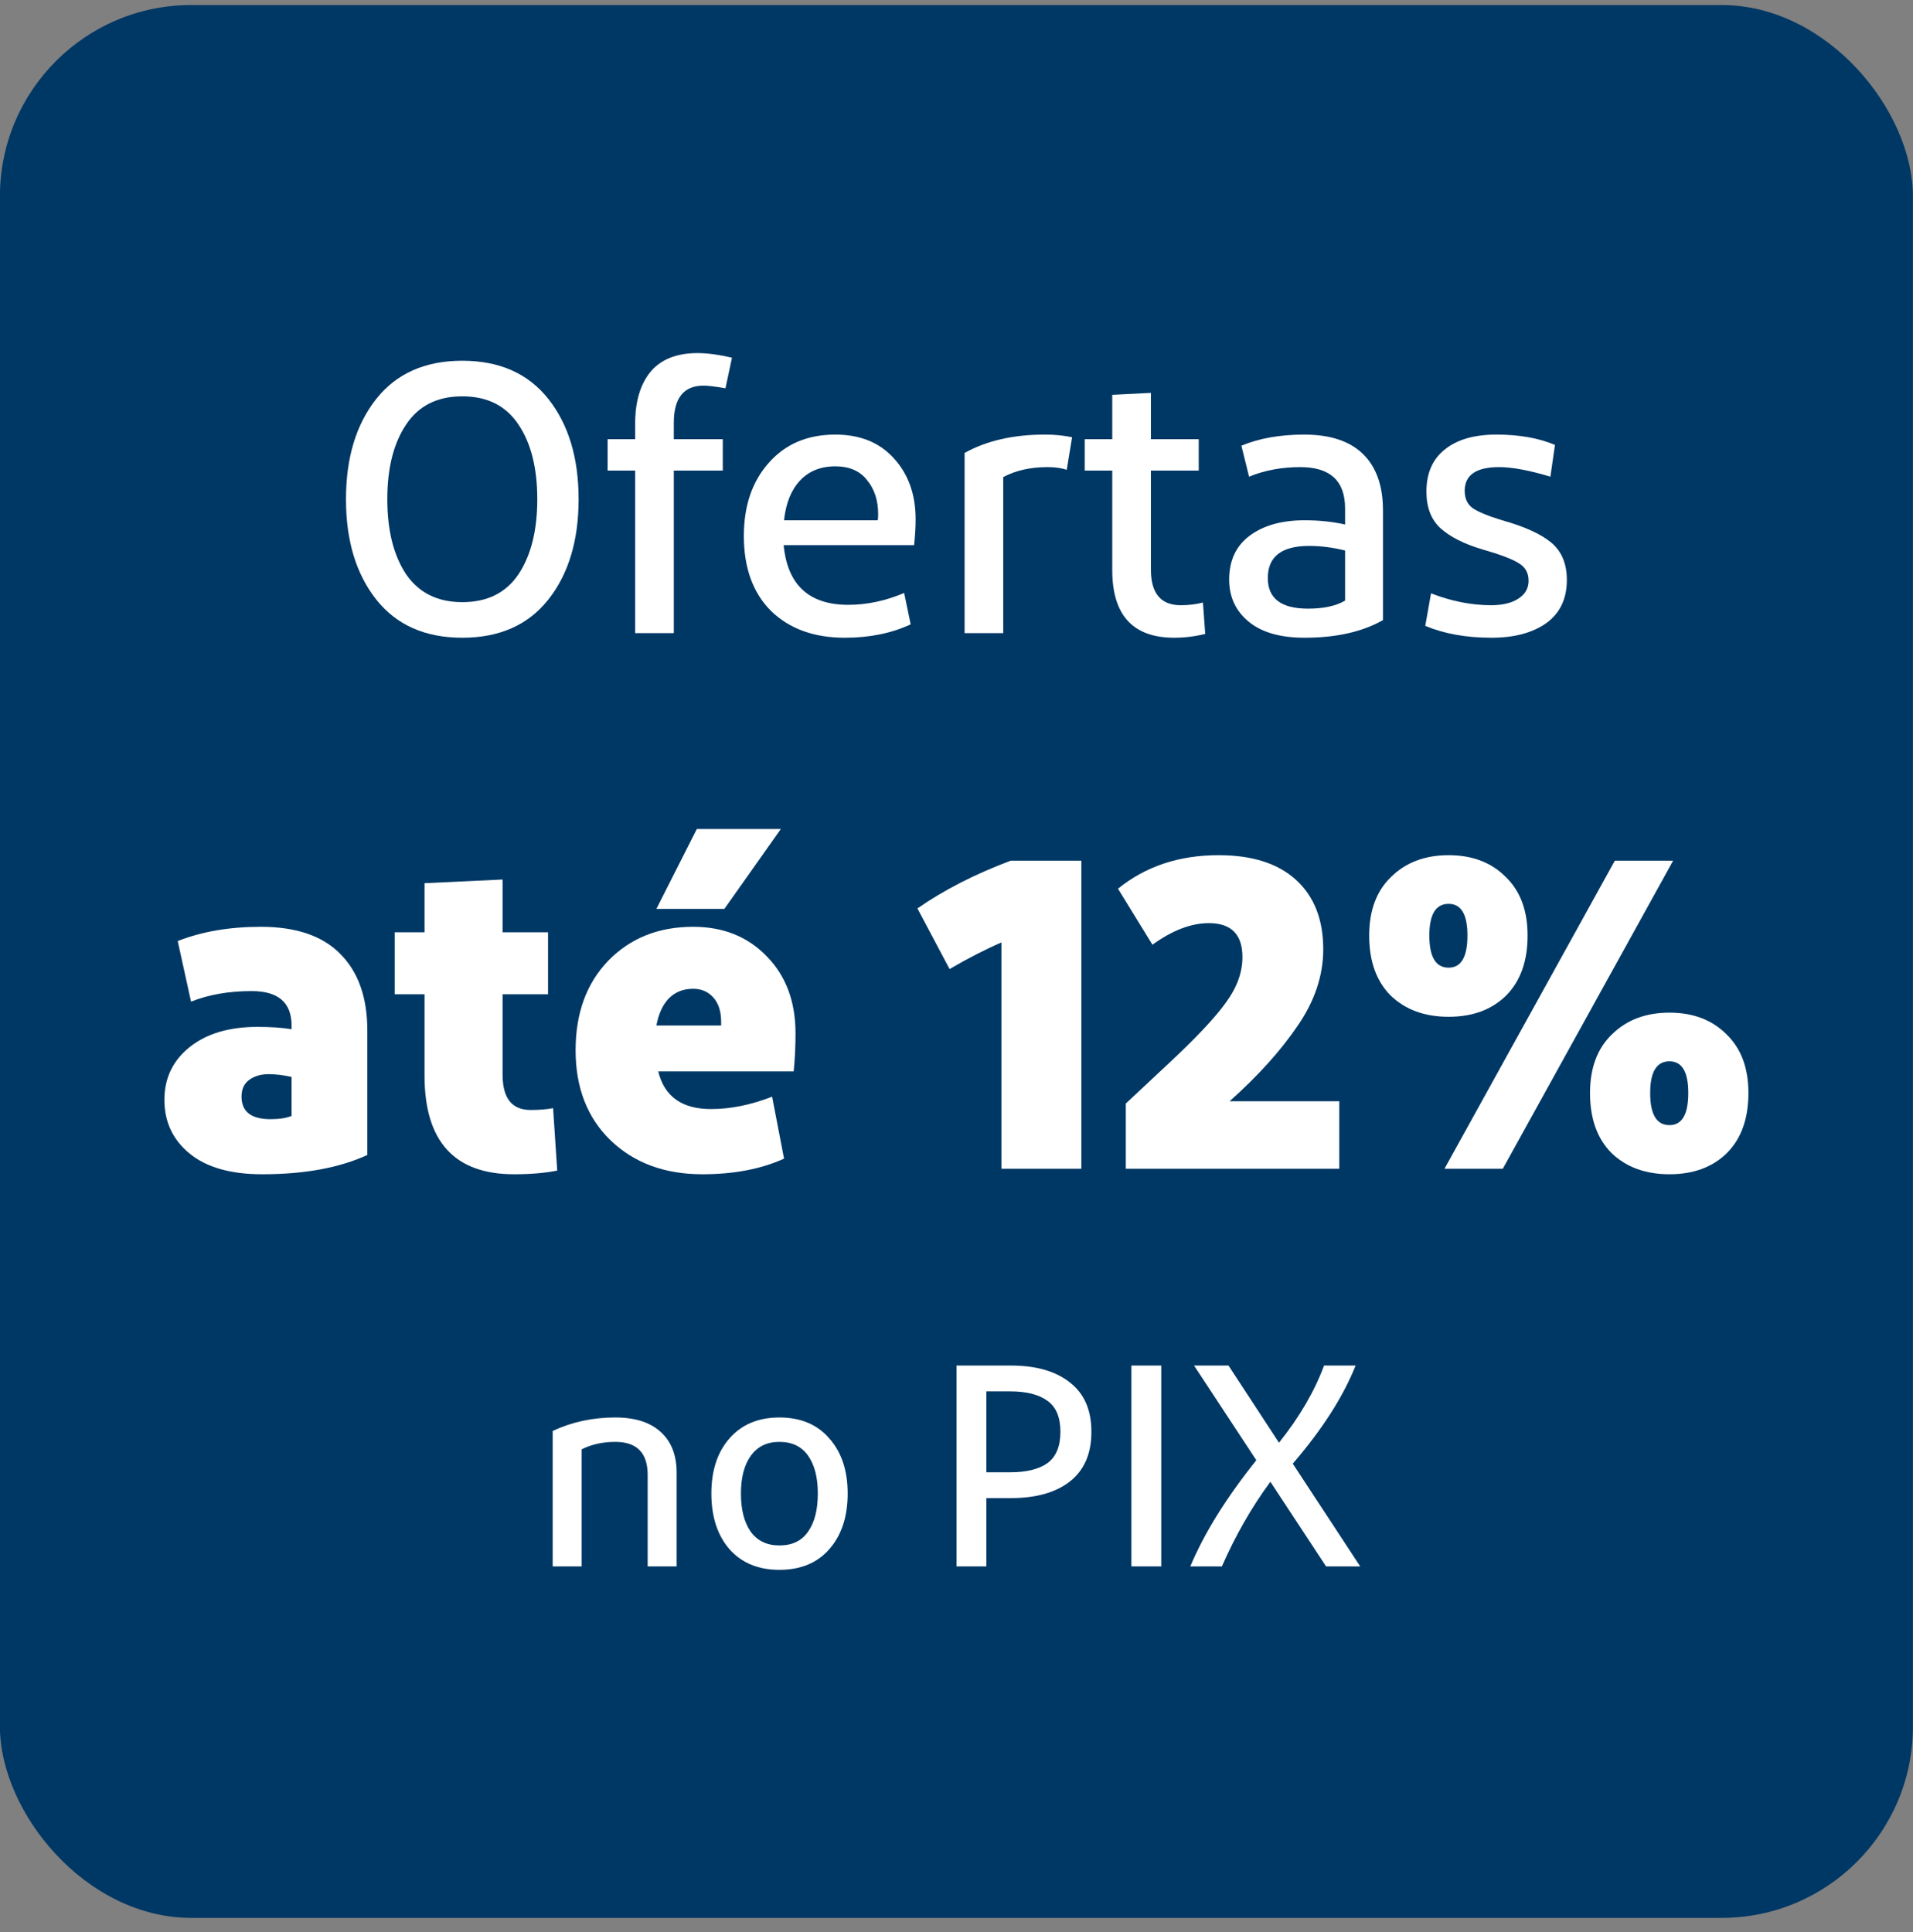 <svg width="100" height="101" viewBox="0 0 100 101" fill="none" xmlns="http://www.w3.org/2000/svg">
<rect x="0" y="0" width="100" height="101" fill="#808080" stroke="none"/>
<rect x="-0.004" y="0.263" width="100" height="100" rx="10" fill="#003865"/>
<path d="M28.666 31.339C27.613 32.672 26.113 33.339 24.166 33.339C22.219 33.339 20.719 32.672 19.666 31.339C18.613 30.006 18.086 28.259 18.086 26.099C18.086 23.939 18.613 22.192 19.666 20.859C20.719 19.526 22.219 18.859 24.166 18.859C26.113 18.859 27.613 19.526 28.666 20.859C29.719 22.192 30.246 23.939 30.246 26.099C30.246 28.259 29.719 30.006 28.666 31.339ZM24.166 31.479C25.473 31.479 26.453 30.992 27.106 30.019C27.759 29.032 28.086 27.726 28.086 26.099C28.086 24.472 27.759 23.172 27.106 22.199C26.453 21.212 25.473 20.719 24.166 20.719C22.859 20.719 21.879 21.212 21.226 22.199C20.573 23.172 20.246 24.472 20.246 26.099C20.246 27.726 20.573 29.032 21.226 30.019C21.893 30.992 22.873 31.479 24.166 31.479Z" fill="white"/>
<path d="M36.783 20.159C35.743 20.159 35.223 20.806 35.223 22.099V22.959H37.783V24.599H35.223V33.099H33.203V24.599H31.763V22.959H33.203V22.139C33.203 20.992 33.47 20.092 34.003 19.439C34.55 18.786 35.37 18.459 36.463 18.459C36.97 18.459 37.57 18.539 38.263 18.699L37.923 20.299C37.39 20.206 37.01 20.159 36.783 20.159Z" fill="white"/>
<path d="M47.864 27.159C47.864 27.546 47.838 27.992 47.784 28.499H40.964C41.164 30.579 42.291 31.619 44.344 31.619C45.318 31.619 46.291 31.412 47.264 30.999L47.604 32.639C46.604 33.106 45.458 33.339 44.164 33.339C42.551 33.339 41.264 32.872 40.304 31.939C39.358 30.992 38.884 29.686 38.884 28.019C38.884 26.446 39.318 25.172 40.184 24.199C41.051 23.212 42.211 22.719 43.664 22.719C44.958 22.719 45.978 23.132 46.724 23.959C47.484 24.786 47.864 25.852 47.864 27.159ZM45.884 27.199C45.898 27.119 45.904 27.012 45.904 26.879C45.904 26.159 45.711 25.566 45.324 25.099C44.951 24.619 44.398 24.379 43.664 24.379C42.891 24.379 42.271 24.632 41.804 25.139C41.351 25.632 41.078 26.319 40.984 27.199H45.884Z" fill="white"/>
<path d="M54.623 22.719C55.143 22.719 55.617 22.766 56.043 22.859L55.763 24.559C55.483 24.466 55.15 24.419 54.763 24.419C53.87 24.419 53.097 24.592 52.443 24.939V33.099H50.423V23.679C51.57 23.039 52.97 22.719 54.623 22.719Z" fill="white"/>
<path d="M62.882 31.499L63.002 33.139C62.469 33.272 61.929 33.339 61.382 33.339C59.222 33.339 58.142 32.159 58.142 29.799V24.599H56.702V22.959H58.142V20.639L60.162 20.539V22.959H62.662V24.599H60.162V29.779C60.162 31.019 60.682 31.639 61.722 31.639C62.149 31.639 62.536 31.592 62.882 31.499Z" fill="white"/>
<path d="M68.193 33.339C66.927 33.339 65.953 33.059 65.273 32.499C64.593 31.939 64.253 31.206 64.253 30.299C64.253 29.299 64.613 28.532 65.333 27.999C66.053 27.466 67.007 27.199 68.193 27.199C68.953 27.199 69.66 27.272 70.313 27.419V26.579C70.313 25.139 69.533 24.419 67.973 24.419C67 24.419 66.106 24.586 65.293 24.919L64.893 23.299C65.826 22.912 66.92 22.719 68.173 22.719C69.533 22.719 70.56 23.059 71.253 23.739C71.947 24.419 72.293 25.399 72.293 26.679V32.419C71.213 33.032 69.847 33.339 68.193 33.339ZM70.313 31.399V28.779C69.673 28.619 69.046 28.539 68.433 28.539C66.993 28.539 66.273 29.099 66.273 30.219C66.273 31.286 66.973 31.819 68.373 31.819C69.186 31.819 69.833 31.679 70.313 31.399Z" fill="white"/>
<path d="M81.045 24.919C79.938 24.586 79.045 24.419 78.365 24.419C77.165 24.419 76.565 24.832 76.565 25.659C76.565 26.072 76.711 26.379 77.005 26.579C77.311 26.779 77.818 26.986 78.525 27.199C79.711 27.532 80.571 27.926 81.105 28.379C81.638 28.832 81.905 29.479 81.905 30.319C81.905 31.306 81.545 32.059 80.825 32.579C80.105 33.086 79.151 33.339 77.965 33.339C76.645 33.339 75.491 33.132 74.505 32.719L74.805 31.019C75.871 31.432 76.918 31.639 77.945 31.639C78.545 31.639 79.018 31.526 79.365 31.299C79.725 31.072 79.905 30.759 79.905 30.359C79.905 29.946 79.731 29.639 79.385 29.439C79.051 29.226 78.418 28.986 77.485 28.719C76.538 28.439 75.811 28.072 75.305 27.619C74.811 27.166 74.565 26.526 74.565 25.699C74.565 24.739 74.885 24.006 75.525 23.499C76.165 22.979 77.065 22.719 78.225 22.719C79.411 22.719 80.431 22.899 81.285 23.259L81.045 24.919Z" fill="white"/>
<path d="M13.706 61.387C12.058 61.387 10.794 61.027 9.914 60.307C9.034 59.587 8.594 58.651 8.594 57.499C8.594 56.363 9.034 55.443 9.914 54.739C10.794 54.035 11.978 53.683 13.466 53.683C14.138 53.683 14.73 53.723 15.242 53.803V53.611C15.242 52.411 14.546 51.811 13.154 51.811C11.97 51.811 10.914 51.995 9.986 52.363L9.29 49.195C10.554 48.699 12.002 48.451 13.634 48.451C15.474 48.451 16.858 48.923 17.786 49.867C18.73 50.811 19.202 52.147 19.202 53.875V60.379C17.746 61.051 15.914 61.387 13.706 61.387ZM15.242 58.339V56.299C14.81 56.203 14.41 56.155 14.042 56.155C13.626 56.155 13.282 56.259 13.01 56.467C12.754 56.659 12.626 56.947 12.626 57.331C12.626 58.115 13.13 58.507 14.138 58.507C14.602 58.507 14.97 58.451 15.242 58.339Z" fill="white"/>
<path d="M28.912 57.931L29.128 61.195C28.488 61.323 27.736 61.387 26.872 61.387C23.752 61.387 22.192 59.667 22.192 56.227V51.979H20.632V48.739H22.192V46.171L26.272 45.979V48.739H28.648V51.979H26.272V56.179C26.272 57.411 26.76 58.027 27.736 58.027C28.2 58.027 28.592 57.995 28.912 57.931Z" fill="white"/>
<path d="M40.817 43.339L37.865 47.515H34.313L36.425 43.339H40.817ZM41.585 54.019C41.585 54.707 41.553 55.371 41.489 56.011H34.409C34.729 57.323 35.649 57.979 37.169 57.979C38.193 57.979 39.257 57.763 40.361 57.331L40.985 60.571C39.785 61.115 38.361 61.387 36.713 61.387C34.745 61.387 33.145 60.795 31.913 59.611C30.697 58.427 30.089 56.859 30.089 54.907C30.089 52.971 30.657 51.411 31.793 50.227C32.945 49.043 34.425 48.451 36.233 48.451C37.801 48.451 39.081 48.963 40.073 49.987C41.081 51.011 41.585 52.355 41.585 54.019ZM37.697 53.611V53.419C37.697 52.875 37.561 52.451 37.289 52.147C37.017 51.843 36.665 51.691 36.233 51.691C35.721 51.691 35.297 51.859 34.961 52.195C34.641 52.531 34.425 53.003 34.313 53.611H37.697Z" fill="white"/>
<path d="M52.83 44.995H56.526V61.099H52.349V49.267C51.502 49.635 50.597 50.099 49.638 50.659L47.958 47.491C49.334 46.531 50.958 45.699 52.83 44.995Z" fill="white"/>
<path d="M64.275 57.571H70.01V61.099H58.85V57.691L61.106 55.579C62.531 54.251 63.523 53.195 64.082 52.411C64.659 51.627 64.947 50.835 64.947 50.035C64.947 48.851 64.362 48.259 63.194 48.259C62.267 48.259 61.282 48.635 60.242 49.387L58.443 46.459C59.883 45.291 61.635 44.707 63.699 44.707C65.459 44.707 66.811 45.139 67.754 46.003C68.698 46.867 69.171 48.075 69.171 49.627C69.171 51.003 68.722 52.339 67.826 53.635C66.947 54.931 65.763 56.243 64.275 57.571Z" fill="white"/>
<path d="M78.725 52.051C77.973 52.787 76.973 53.155 75.725 53.155C74.477 53.155 73.469 52.787 72.701 52.051C71.949 51.299 71.573 50.251 71.573 48.907C71.573 47.595 71.957 46.571 72.725 45.835C73.493 45.083 74.493 44.707 75.725 44.707C76.957 44.707 77.949 45.083 78.701 45.835C79.469 46.571 79.853 47.595 79.853 48.907C79.853 50.251 79.477 51.299 78.725 52.051ZM87.461 44.995L78.557 61.099H75.509L84.413 44.995H87.461ZM75.725 50.587C76.381 50.587 76.709 50.027 76.709 48.907C76.709 47.803 76.381 47.251 75.725 47.251C75.053 47.251 74.717 47.803 74.717 48.907C74.717 50.027 75.053 50.587 75.725 50.587ZM90.269 60.283C89.517 61.019 88.517 61.387 87.269 61.387C86.021 61.387 85.013 61.019 84.245 60.283C83.493 59.531 83.117 58.483 83.117 57.139C83.117 55.827 83.501 54.803 84.269 54.067C85.037 53.315 86.037 52.939 87.269 52.939C88.501 52.939 89.493 53.315 90.245 54.067C91.013 54.803 91.397 55.827 91.397 57.139C91.397 58.483 91.021 59.531 90.269 60.283ZM87.269 58.819C87.925 58.819 88.253 58.259 88.253 57.139C88.253 56.035 87.925 55.483 87.269 55.483C86.597 55.483 86.261 56.035 86.261 57.139C86.261 58.259 86.597 58.819 87.269 58.819Z" fill="white"/>
<path d="M28.891 81.887V74.807C29.891 74.337 30.981 74.102 32.161 74.102C33.201 74.102 33.996 74.357 34.546 74.867C35.096 75.367 35.371 76.077 35.371 76.997V81.887H33.856V77.102C33.856 75.952 33.291 75.377 32.161 75.377C31.511 75.377 30.926 75.507 30.406 75.767V81.887H28.891Z" fill="white"/>
<path d="M40.741 82.067C39.641 82.067 38.771 81.707 38.131 80.987C37.501 80.257 37.186 79.287 37.186 78.077C37.186 76.877 37.501 75.917 38.131 75.197C38.771 74.467 39.641 74.102 40.741 74.102C41.851 74.102 42.721 74.467 43.351 75.197C43.991 75.917 44.311 76.877 44.311 78.077C44.311 79.287 43.991 80.257 43.351 80.987C42.721 81.707 41.851 82.067 40.741 82.067ZM40.741 80.792C41.411 80.792 41.911 80.552 42.241 80.072C42.581 79.592 42.751 78.927 42.751 78.077C42.751 77.237 42.581 76.577 42.241 76.097C41.901 75.617 41.401 75.377 40.741 75.377C40.091 75.377 39.591 75.622 39.241 76.112C38.901 76.592 38.731 77.247 38.731 78.077C38.731 78.917 38.901 79.582 39.241 80.072C39.591 80.552 40.091 80.792 40.741 80.792Z" fill="white"/>
<path d="M52.837 71.387C54.157 71.387 55.187 71.682 55.927 72.272C56.677 72.852 57.052 73.712 57.052 74.852C57.052 75.992 56.677 76.857 55.927 77.447C55.187 78.027 54.157 78.317 52.837 78.317H51.562V81.887H50.002V71.387H52.837ZM52.807 76.967C53.657 76.967 54.307 76.807 54.757 76.487C55.207 76.157 55.432 75.612 55.432 74.852C55.432 74.092 55.207 73.552 54.757 73.232C54.307 72.902 53.657 72.737 52.807 72.737H51.562V76.967H52.807Z" fill="white"/>
<path d="M59.142 71.387H60.703V81.887H59.142V71.387Z" fill="white"/>
<path d="M71.103 81.887H69.318L66.408 77.462C65.428 78.792 64.583 80.267 63.873 81.887H62.223C62.953 80.147 64.103 78.297 65.673 76.337L62.418 71.387H64.218L66.858 75.422C67.928 74.082 68.713 72.737 69.213 71.387H70.863C70.213 73.017 69.118 74.727 67.578 76.517L71.103 81.887Z" fill="white"/>
</svg>

